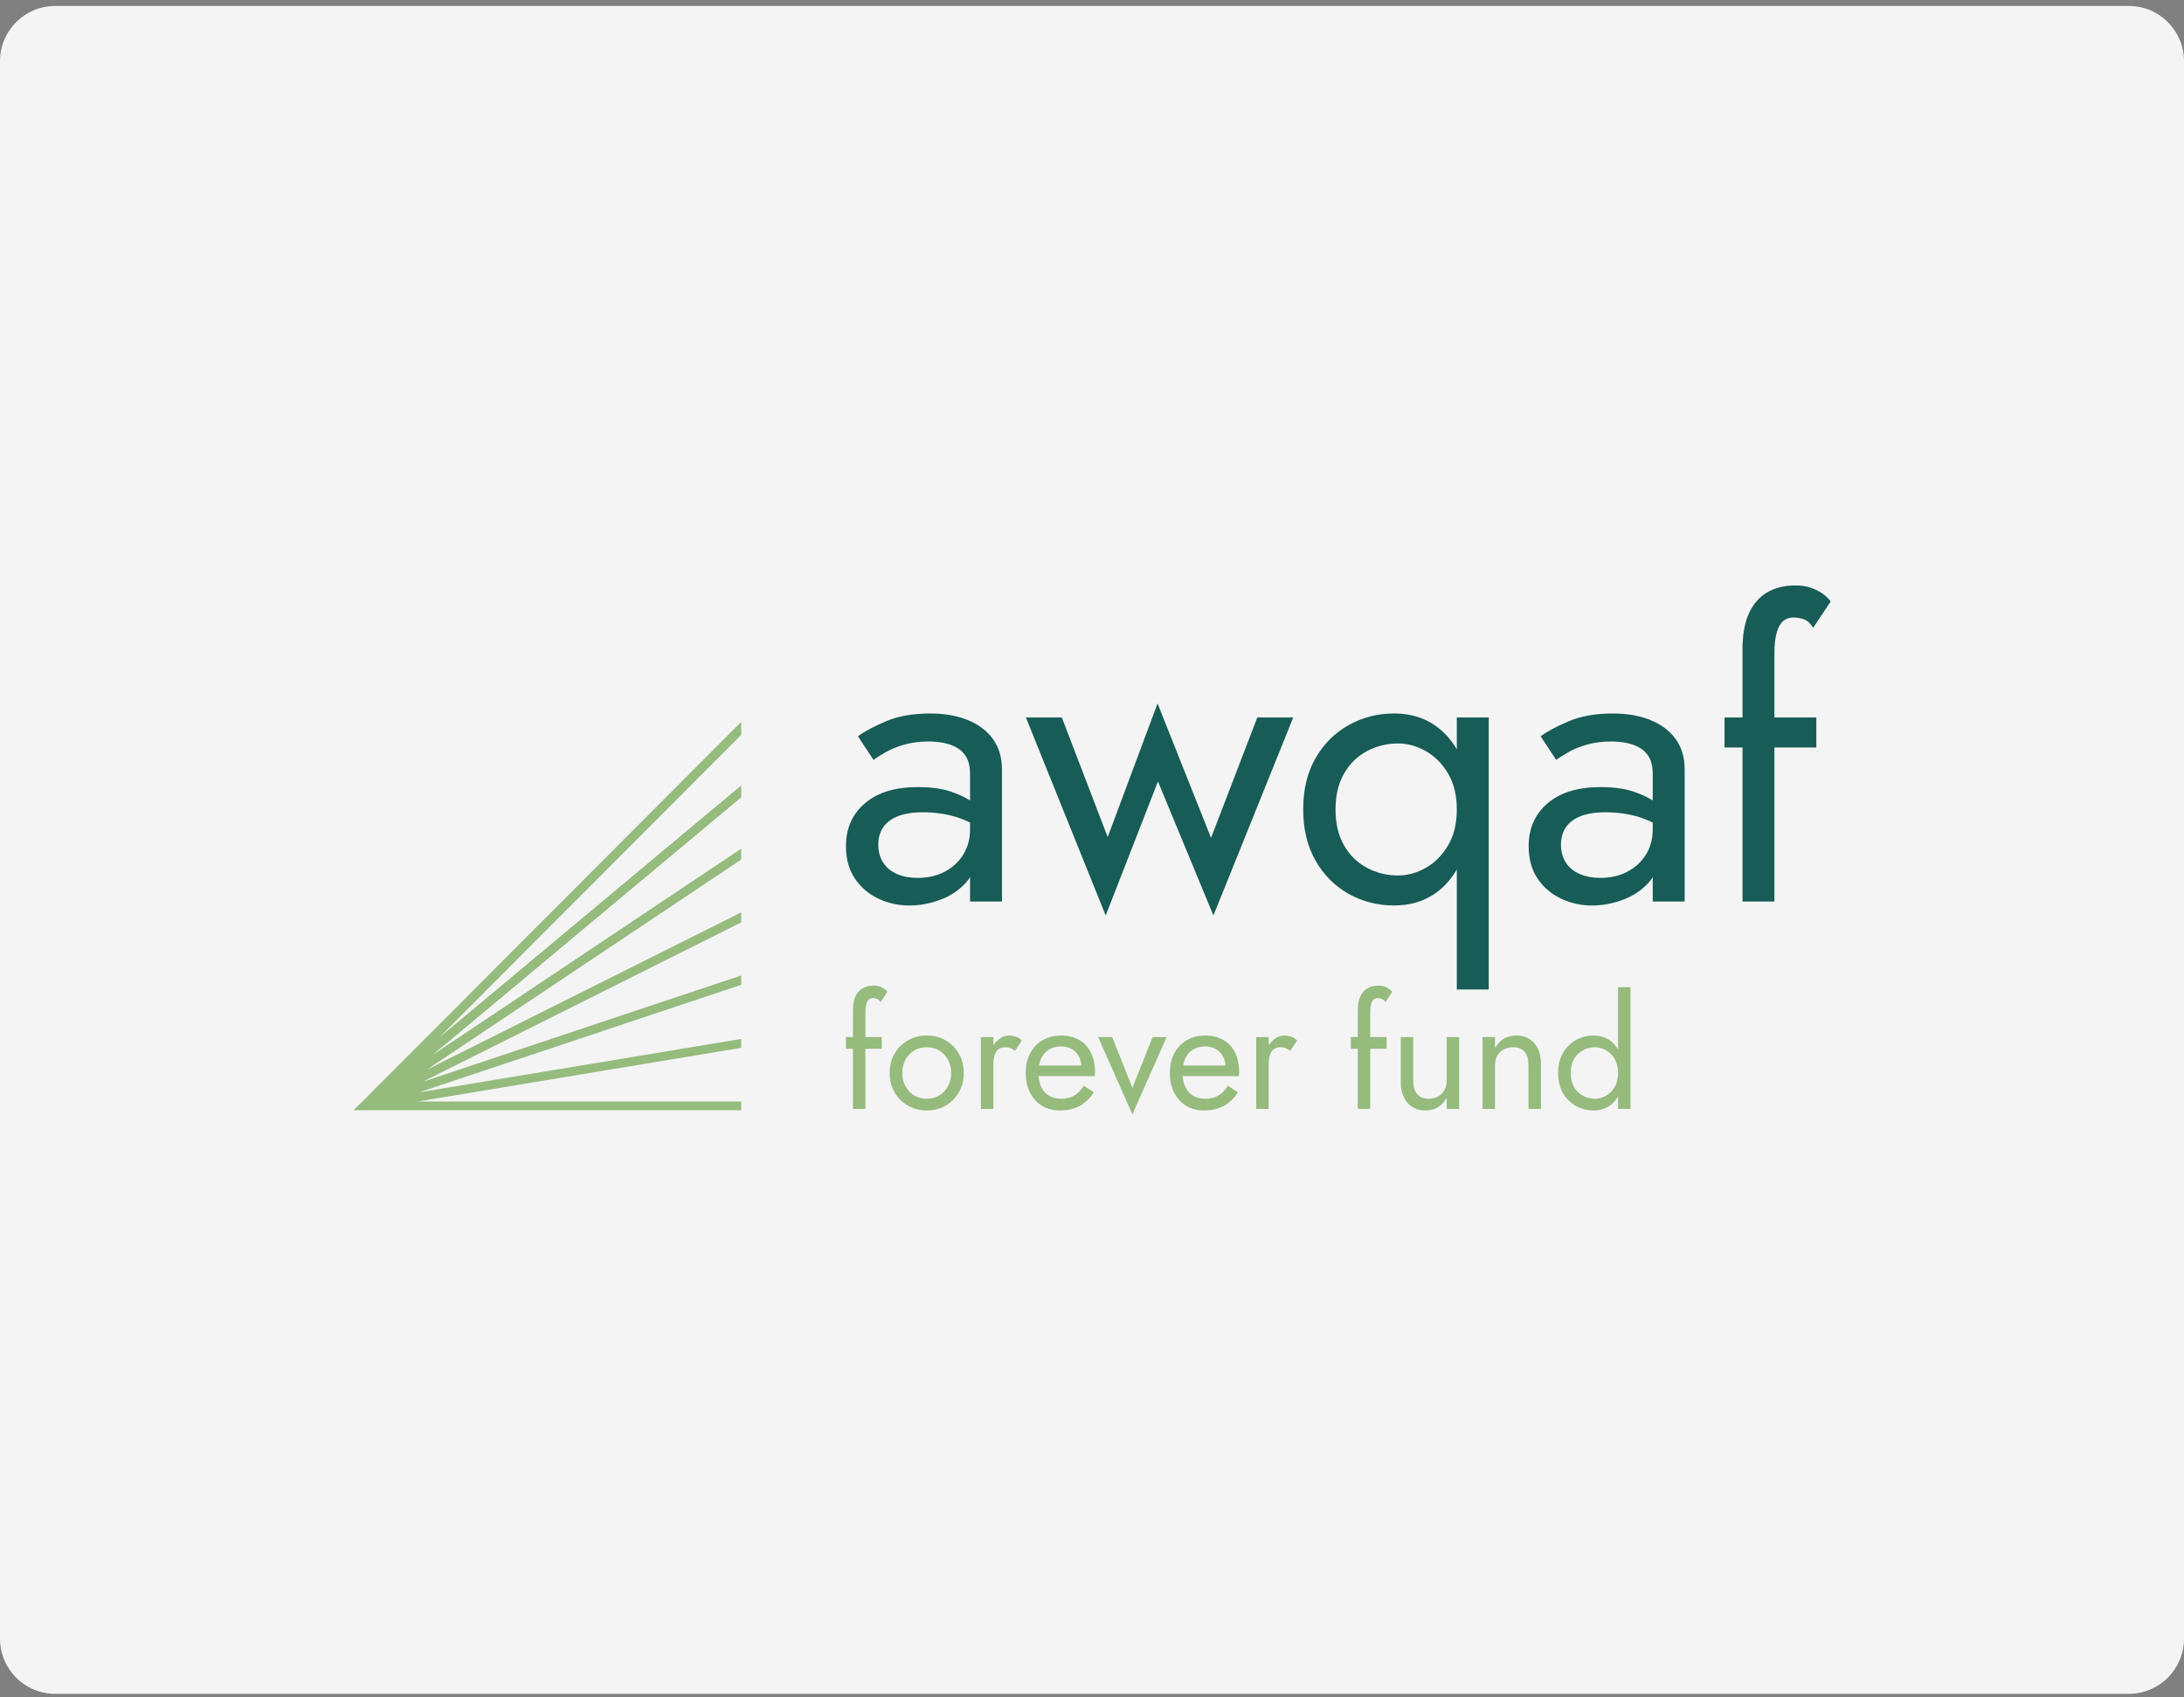 <svg xmlns="http://www.w3.org/2000/svg" fill="none" viewBox="0 0 475 369" height="369" width="475">
<rect x="0" y="0" width="475" height="369" fill="#808080" stroke="none"/>
<g clip-path="url(#clip0_3836_60179)">
<path fill-opacity="0.969" fill="#F7F7F7" d="M463 1.294H12C5.373 1.294 0 6.667 0 13.294V356.294C0 362.922 5.373 368.294 12 368.294H463C469.627 368.294 475 362.922 475 356.294V13.294C475 6.667 469.627 1.294 463 1.294Z"></path>
<path fill="#175C56" d="M209.458 185.881C208.446 187.477 207.085 188.708 205.379 189.578C203.673 190.449 201.748 190.882 199.608 190.882C197.93 190.882 196.442 190.609 195.139 190.057C193.838 189.506 192.826 188.681 192.103 187.578C191.378 186.478 191.018 185.171 191.018 183.664C191.018 182.214 191.365 180.967 192.059 179.923C192.753 178.879 193.809 178.068 195.227 177.489C196.643 176.909 198.481 176.617 200.738 176.617C203.166 176.617 205.452 176.922 207.593 177.531C208.737 177.857 209.865 178.3 210.977 178.848V180.358C210.977 182.445 210.47 184.287 209.458 185.881ZM210.5 156.569C208.157 155.611 205.423 155.134 202.299 155.134C198.596 155.134 195.428 155.684 192.796 156.785C190.163 157.888 188.097 158.99 186.592 160.091L189.976 165.224C190.613 164.759 191.481 164.209 192.58 163.571C193.679 162.932 195.024 162.382 196.614 161.918C198.206 161.454 199.985 161.223 201.953 161.223C203.166 161.223 204.323 161.338 205.423 161.569C206.521 161.802 207.491 162.178 208.331 162.701C209.167 163.222 209.819 163.934 210.284 164.831C210.745 165.732 210.977 166.876 210.977 168.267V174.047C209.888 173.347 208.516 172.71 206.856 172.138C204.916 171.472 202.502 171.138 199.608 171.138C194.691 171.138 190.858 172.312 188.111 174.662C185.362 177.01 183.988 180.127 183.988 184.012C183.988 186.738 184.625 189.057 185.898 190.97C187.17 192.884 188.862 194.349 190.975 195.362C193.086 196.376 195.357 196.884 197.787 196.884C199.985 196.884 202.198 196.479 204.425 195.668C206.651 194.856 208.532 193.61 210.066 191.928C210.41 191.55 210.71 191.146 210.977 190.724V196.015H217.919V167.311C217.919 164.701 217.268 162.498 215.966 160.7C214.665 158.904 212.842 157.524 210.5 156.569Z"></path>
<path fill="#175C56" d="M263.389 182.18L251.76 152.954L240.913 182.006L230.935 155.999H223.124L240.479 199.055L251.848 169.915L263.909 199.055L281.266 155.999H273.455L263.389 182.18Z"></path>
<path fill="#175C56" d="M314.935 183.833C313.662 185.979 312.042 187.602 310.076 188.703C308.109 189.806 306.112 190.356 304.088 190.356C301.657 190.356 299.403 189.806 297.32 188.703C295.237 187.602 293.574 185.979 292.329 183.833C291.084 181.688 290.464 179.08 290.464 176.005C290.464 172.93 291.084 170.322 292.329 168.176C293.574 166.031 295.237 164.408 297.32 163.305C299.403 162.204 301.657 161.652 304.088 161.652C306.112 161.652 308.109 162.204 310.076 163.305C312.042 164.408 313.662 166.031 314.935 168.176C316.207 170.322 316.844 172.93 316.844 176.005C316.844 179.08 316.207 181.688 314.935 183.833ZM316.844 162.925C315.552 160.733 313.934 158.97 311.985 157.651C309.496 155.969 306.575 155.129 303.22 155.129C299.631 155.129 296.335 155.969 293.328 157.651C290.318 159.333 287.916 161.726 286.125 164.828C284.331 167.93 283.434 171.655 283.434 176.005C283.434 180.296 284.331 184.007 286.125 187.138C287.916 190.27 290.318 192.677 293.328 194.357C296.335 196.039 299.631 196.879 303.22 196.879C306.575 196.879 309.496 196.039 311.985 194.357C313.934 193.04 315.552 191.268 316.844 189.057V215.147H323.788V155.998H316.844V162.925Z"></path>
<path fill="#175C56" d="M357.936 185.881C356.922 187.477 355.563 188.708 353.857 189.578C352.151 190.449 350.226 190.882 348.086 190.882C346.408 190.882 344.92 190.609 343.617 190.057C342.316 189.506 341.302 188.681 340.581 187.578C339.856 186.478 339.496 185.171 339.496 183.664C339.496 182.214 339.843 180.967 340.537 179.923C341.231 178.879 342.287 178.068 343.705 177.489C345.121 176.909 346.959 176.617 349.216 176.617C351.644 176.617 353.93 176.922 356.07 177.531C357.215 177.857 358.343 178.298 359.454 178.848V180.358C359.454 182.445 358.948 184.287 357.936 185.881ZM358.978 156.569C356.635 155.611 353.901 155.134 350.777 155.134C347.074 155.134 343.906 155.684 341.274 156.785C338.641 157.888 336.573 158.99 335.07 160.091L338.454 165.224C339.091 164.759 339.959 164.209 341.058 163.571C342.157 162.932 343.5 162.382 345.092 161.918C346.683 161.454 348.462 161.223 350.429 161.223C351.644 161.223 352.801 161.338 353.901 161.569C354.999 161.802 355.969 162.178 356.807 162.701C357.645 163.222 358.297 163.934 358.76 164.831C359.223 165.732 359.454 166.876 359.454 168.267V174.047C358.366 173.347 356.994 172.71 355.332 172.138C353.394 171.472 350.978 171.138 348.086 171.138C343.169 171.138 339.334 172.312 336.589 174.662C333.84 177.01 332.466 180.127 332.466 184.012C332.466 186.738 333.103 189.057 334.375 190.97C335.647 192.884 337.34 194.349 339.452 195.362C341.564 196.376 343.835 196.884 346.265 196.884C348.462 196.884 350.674 196.479 352.903 195.668C355.129 194.856 357.01 193.61 358.544 191.928C358.888 191.55 359.188 191.146 359.454 190.724V196.015H366.397V167.311C366.397 164.701 365.746 162.498 364.444 160.7C363.143 158.904 361.32 157.524 358.978 156.569Z"></path>
<path fill="#175C56" d="M385.919 142.082C385.919 140.168 386.093 138.633 386.439 137.472C386.787 136.312 387.264 135.487 387.872 134.993C388.48 134.502 389.217 134.254 390.085 134.254C390.778 134.254 391.516 134.384 392.297 134.645C393.079 134.905 393.758 135.529 394.336 136.514L398.156 130.774C397.749 130.194 397.186 129.644 396.463 129.121C395.738 128.6 394.885 128.165 393.902 127.817C392.918 127.468 391.79 127.294 390.518 127.294C388.088 127.294 386.02 127.804 384.314 128.817C382.607 129.833 381.291 131.354 380.365 133.384C379.439 135.413 378.977 138.024 378.977 141.212V156H375.072V162.523H378.977V196.011H385.919V162.523H395.032V156H385.919V142.082Z"></path>
<path fill="#95BB7D" d="M161.206 156.954L78.572 239.747L76.844 241.403H79.271L79.282 241.398V241.403H161.206V239.499H90.851L161.206 227.83V225.895L91.085 237.527L161.206 214.129V212.101L91.883 235.234L161.206 200.552V198.38L92.778 232.613L161.206 186.887V184.526L94.132 229.347L161.206 173.36V170.777L95.47 225.647L161.206 159.785V156.954Z"></path>
<path fill="#95BB7D" d="M183.986 225.497H191.773V228.042H183.986V225.497ZM191.502 217.896C191.276 217.511 191.005 217.274 190.689 217.183C190.396 217.07 190.114 217.014 189.843 217.014C189.505 217.014 189.211 217.115 188.963 217.319C188.737 217.5 188.557 217.817 188.421 218.269C188.286 218.722 188.218 219.321 188.218 220.068V241.107H185.51V219.728C185.51 218.484 185.69 217.466 186.051 216.674C186.412 215.882 186.92 215.294 187.575 214.91C188.252 214.502 189.064 214.299 190.012 214.299C190.509 214.299 190.949 214.367 191.333 214.502C191.716 214.638 192.044 214.808 192.314 215.011C192.608 215.215 192.834 215.43 192.992 215.656L191.502 217.896Z"></path>
<path fill="#95BB7D" d="M193.504 233.302C193.504 231.719 193.854 230.316 194.553 229.094C195.276 227.873 196.246 226.911 197.465 226.21C198.684 225.509 200.049 225.158 201.561 225.158C203.096 225.158 204.462 225.509 205.658 226.21C206.877 226.911 207.836 227.873 208.536 229.094C209.258 230.316 209.619 231.719 209.619 233.302C209.619 234.863 209.258 236.266 208.536 237.51C207.836 238.732 206.877 239.693 205.658 240.395C204.462 241.096 203.096 241.446 201.561 241.446C200.049 241.446 198.684 241.096 197.465 240.395C196.246 239.693 195.276 238.732 194.553 237.51C193.854 236.266 193.504 234.863 193.504 233.302ZM196.246 233.302C196.246 234.388 196.472 235.35 196.923 236.187C197.397 237.024 198.029 237.691 198.819 238.189C199.632 238.664 200.546 238.901 201.561 238.901C202.577 238.901 203.48 238.664 204.27 238.189C205.082 237.691 205.714 237.024 206.166 236.187C206.64 235.35 206.877 234.388 206.877 233.302C206.877 232.216 206.64 231.255 206.166 230.418C205.714 229.558 205.082 228.891 204.27 228.416C203.48 227.941 202.577 227.703 201.561 227.703C200.546 227.703 199.632 227.941 198.819 228.416C198.029 228.891 197.397 229.558 196.923 230.418C196.472 231.255 196.246 232.216 196.246 233.302Z"></path>
<path fill="#95BB7D" d="M216.048 225.497V241.107H213.34V225.497H216.048ZM220.754 228.483C220.393 228.212 220.066 228.02 219.772 227.907C219.479 227.771 219.106 227.703 218.655 227.703C217.978 227.703 217.447 227.873 217.064 228.212C216.68 228.551 216.409 229.015 216.251 229.603C216.116 230.192 216.048 230.859 216.048 231.605H214.829C214.829 230.361 215.044 229.264 215.473 228.314C215.924 227.341 216.5 226.572 217.199 226.006C217.899 225.441 218.61 225.158 219.332 225.158C219.896 225.158 220.415 225.237 220.889 225.395C221.386 225.531 221.837 225.814 222.244 226.244L220.754 228.483Z"></path>
<path fill="#95BB7D" d="M230.475 241.446C229.03 241.446 227.744 241.107 226.615 240.428C225.509 239.727 224.64 238.766 224.008 237.544C223.399 236.322 223.094 234.908 223.094 233.302C223.094 231.673 223.41 230.248 224.042 229.026C224.697 227.805 225.6 226.855 226.751 226.176C227.924 225.497 229.279 225.158 230.813 225.158C232.348 225.158 233.657 225.486 234.741 226.142C235.846 226.775 236.693 227.692 237.28 228.891C237.866 230.09 238.16 231.515 238.16 233.166C238.16 233.325 238.149 233.494 238.126 233.675C238.126 233.834 238.126 233.936 238.126 233.981H224.821V231.673H235.993L234.91 233.234C234.978 233.121 235.045 232.952 235.113 232.725C235.181 232.476 235.214 232.273 235.214 232.114C235.214 231.187 235.023 230.384 234.639 229.705C234.278 229.026 233.77 228.495 233.115 228.11C232.461 227.726 231.694 227.533 230.813 227.533C229.775 227.533 228.884 227.76 228.139 228.212C227.416 228.642 226.852 229.275 226.446 230.112C226.062 230.927 225.859 231.933 225.837 233.133C225.837 234.354 226.028 235.395 226.412 236.254C226.796 237.114 227.36 237.77 228.105 238.223C228.85 238.675 229.752 238.901 230.813 238.901C231.874 238.901 232.811 238.675 233.623 238.223C234.436 237.748 235.124 237.035 235.688 236.085L237.889 237.476C237.077 238.788 236.05 239.784 234.808 240.462C233.589 241.118 232.145 241.446 230.475 241.446Z"></path>
<path fill="#95BB7D" d="M238.837 225.497H241.884L246.285 236.526L250.686 225.497H253.733L246.285 242.295L238.837 225.497Z"></path>
<path fill="#95BB7D" d="M261.817 241.446C260.373 241.446 259.086 241.107 257.958 240.428C256.852 239.727 255.983 238.766 255.351 237.544C254.742 236.322 254.437 234.908 254.437 233.302C254.437 231.673 254.753 230.248 255.385 229.026C256.039 227.805 256.942 226.855 258.093 226.176C259.267 225.497 260.621 225.158 262.156 225.158C263.691 225.158 265 225.486 266.083 226.142C267.189 226.775 268.035 227.692 268.622 228.891C269.209 230.09 269.503 231.515 269.503 233.166C269.503 233.325 269.491 233.494 269.469 233.675C269.469 233.834 269.469 233.936 269.469 233.981H256.164V231.673H267.336L266.252 233.234C266.32 233.121 266.388 232.952 266.456 232.725C266.523 232.476 266.557 232.273 266.557 232.114C266.557 231.187 266.365 230.384 265.982 229.705C265.62 229.026 265.113 228.495 264.458 228.11C263.804 227.726 263.036 227.533 262.156 227.533C261.118 227.533 260.226 227.76 259.481 228.212C258.759 228.642 258.195 229.275 257.789 230.112C257.405 230.927 257.202 231.933 257.179 233.133C257.179 234.354 257.371 235.395 257.755 236.254C258.138 237.114 258.703 237.77 259.448 238.223C260.192 238.675 261.095 238.901 262.156 238.901C263.217 238.901 264.153 238.675 264.966 238.223C265.778 237.748 266.467 237.035 267.031 236.085L269.232 237.476C268.419 238.788 267.392 239.784 266.151 240.462C264.932 241.118 263.488 241.446 261.817 241.446Z"></path>
<path fill="#95BB7D" d="M275.923 225.497V241.107H273.215V225.497H275.923ZM280.629 228.483C280.268 228.212 279.941 228.02 279.647 227.907C279.354 227.771 278.981 227.703 278.53 227.703C277.853 227.703 277.322 227.873 276.939 228.212C276.555 228.551 276.284 229.015 276.126 229.603C275.991 230.192 275.923 230.859 275.923 231.605H274.704C274.704 230.361 274.919 229.264 275.348 228.314C275.799 227.341 276.375 226.572 277.074 226.006C277.774 225.441 278.485 225.158 279.207 225.158C279.771 225.158 280.29 225.237 280.764 225.395C281.261 225.531 281.712 225.814 282.119 226.244L280.629 228.483Z"></path>
<path fill="#95BB7D" d="M293.784 225.497H301.571V228.042H293.784V225.497ZM301.3 217.896C301.075 217.511 300.804 217.274 300.488 217.183C300.194 217.07 299.912 217.014 299.641 217.014C299.303 217.014 299.009 217.115 298.761 217.319C298.536 217.5 298.355 217.817 298.22 218.269C298.084 218.722 298.016 219.321 298.016 220.068V241.107H295.308V219.728C295.308 218.484 295.489 217.466 295.85 216.674C296.211 215.882 296.719 215.294 297.373 214.91C298.05 214.502 298.863 214.299 299.811 214.299C300.307 214.299 300.747 214.367 301.131 214.502C301.515 214.638 301.842 214.808 302.113 215.011C302.406 215.215 302.632 215.43 302.79 215.656L301.3 217.896Z"></path>
<path fill="#95BB7D" d="M307.365 234.999C307.365 236.243 307.647 237.205 308.211 237.883C308.776 238.562 309.599 238.901 310.683 238.901C311.473 238.901 312.161 238.743 312.748 238.426C313.357 238.087 313.82 237.623 314.136 237.035C314.475 236.447 314.644 235.768 314.644 234.999V225.497H317.352V241.107H314.644V238.664C314.125 239.591 313.481 240.293 312.714 240.768C311.947 241.22 311.044 241.446 310.006 241.446C308.381 241.446 307.083 240.892 306.112 239.784C305.142 238.675 304.657 237.193 304.657 235.338V225.497H307.365V234.999Z"></path>
<path fill="#95BB7D" d="M332.431 231.605C332.431 230.316 332.149 229.343 331.585 228.687C331.02 228.031 330.197 227.703 329.113 227.703C328.323 227.703 327.624 227.873 327.014 228.212C326.427 228.529 325.965 228.981 325.626 229.569C325.31 230.158 325.152 230.836 325.152 231.605V241.107H322.444V225.497H325.152V227.941C325.671 226.99 326.315 226.289 327.082 225.837C327.872 225.384 328.775 225.158 329.79 225.158C331.438 225.158 332.736 225.712 333.684 226.821C334.654 227.907 335.14 229.388 335.14 231.266V241.107H332.431V231.605Z"></path>
<path fill="#95BB7D" d="M351.911 214.638H354.62V241.107H351.911V214.638ZM338.877 233.302C338.877 231.605 339.227 230.158 339.926 228.959C340.626 227.737 341.563 226.798 342.736 226.142C343.91 225.486 345.197 225.158 346.596 225.158C347.905 225.158 349.045 225.486 350.015 226.142C350.986 226.798 351.742 227.737 352.284 228.959C352.848 230.158 353.13 231.605 353.13 233.302C353.13 234.976 352.848 236.424 352.284 237.646C351.742 238.867 350.986 239.806 350.015 240.462C349.045 241.118 347.905 241.446 346.596 241.446C345.197 241.446 343.91 241.118 342.736 240.462C341.563 239.806 340.626 238.867 339.926 237.646C339.227 236.424 338.877 234.976 338.877 233.302ZM341.619 233.302C341.619 234.501 341.856 235.519 342.33 236.356C342.827 237.193 343.481 237.827 344.294 238.257C345.106 238.686 345.986 238.901 346.934 238.901C347.724 238.901 348.503 238.686 349.27 238.257C350.038 237.827 350.67 237.193 351.166 236.356C351.663 235.519 351.911 234.501 351.911 233.302C351.911 232.103 351.663 231.085 351.166 230.248C350.67 229.411 350.038 228.778 349.27 228.348C348.503 227.918 347.724 227.703 346.934 227.703C345.986 227.703 345.106 227.918 344.294 228.348C343.481 228.778 342.827 229.411 342.33 230.248C341.856 231.085 341.619 232.103 341.619 233.302Z"></path>
</g>
<defs>
<clipPath id="clip0_3836_60179">
<rect transform="translate(0 0.794)" fill="white" height="368" width="475"></rect>
</clipPath>
</defs>
</svg>
